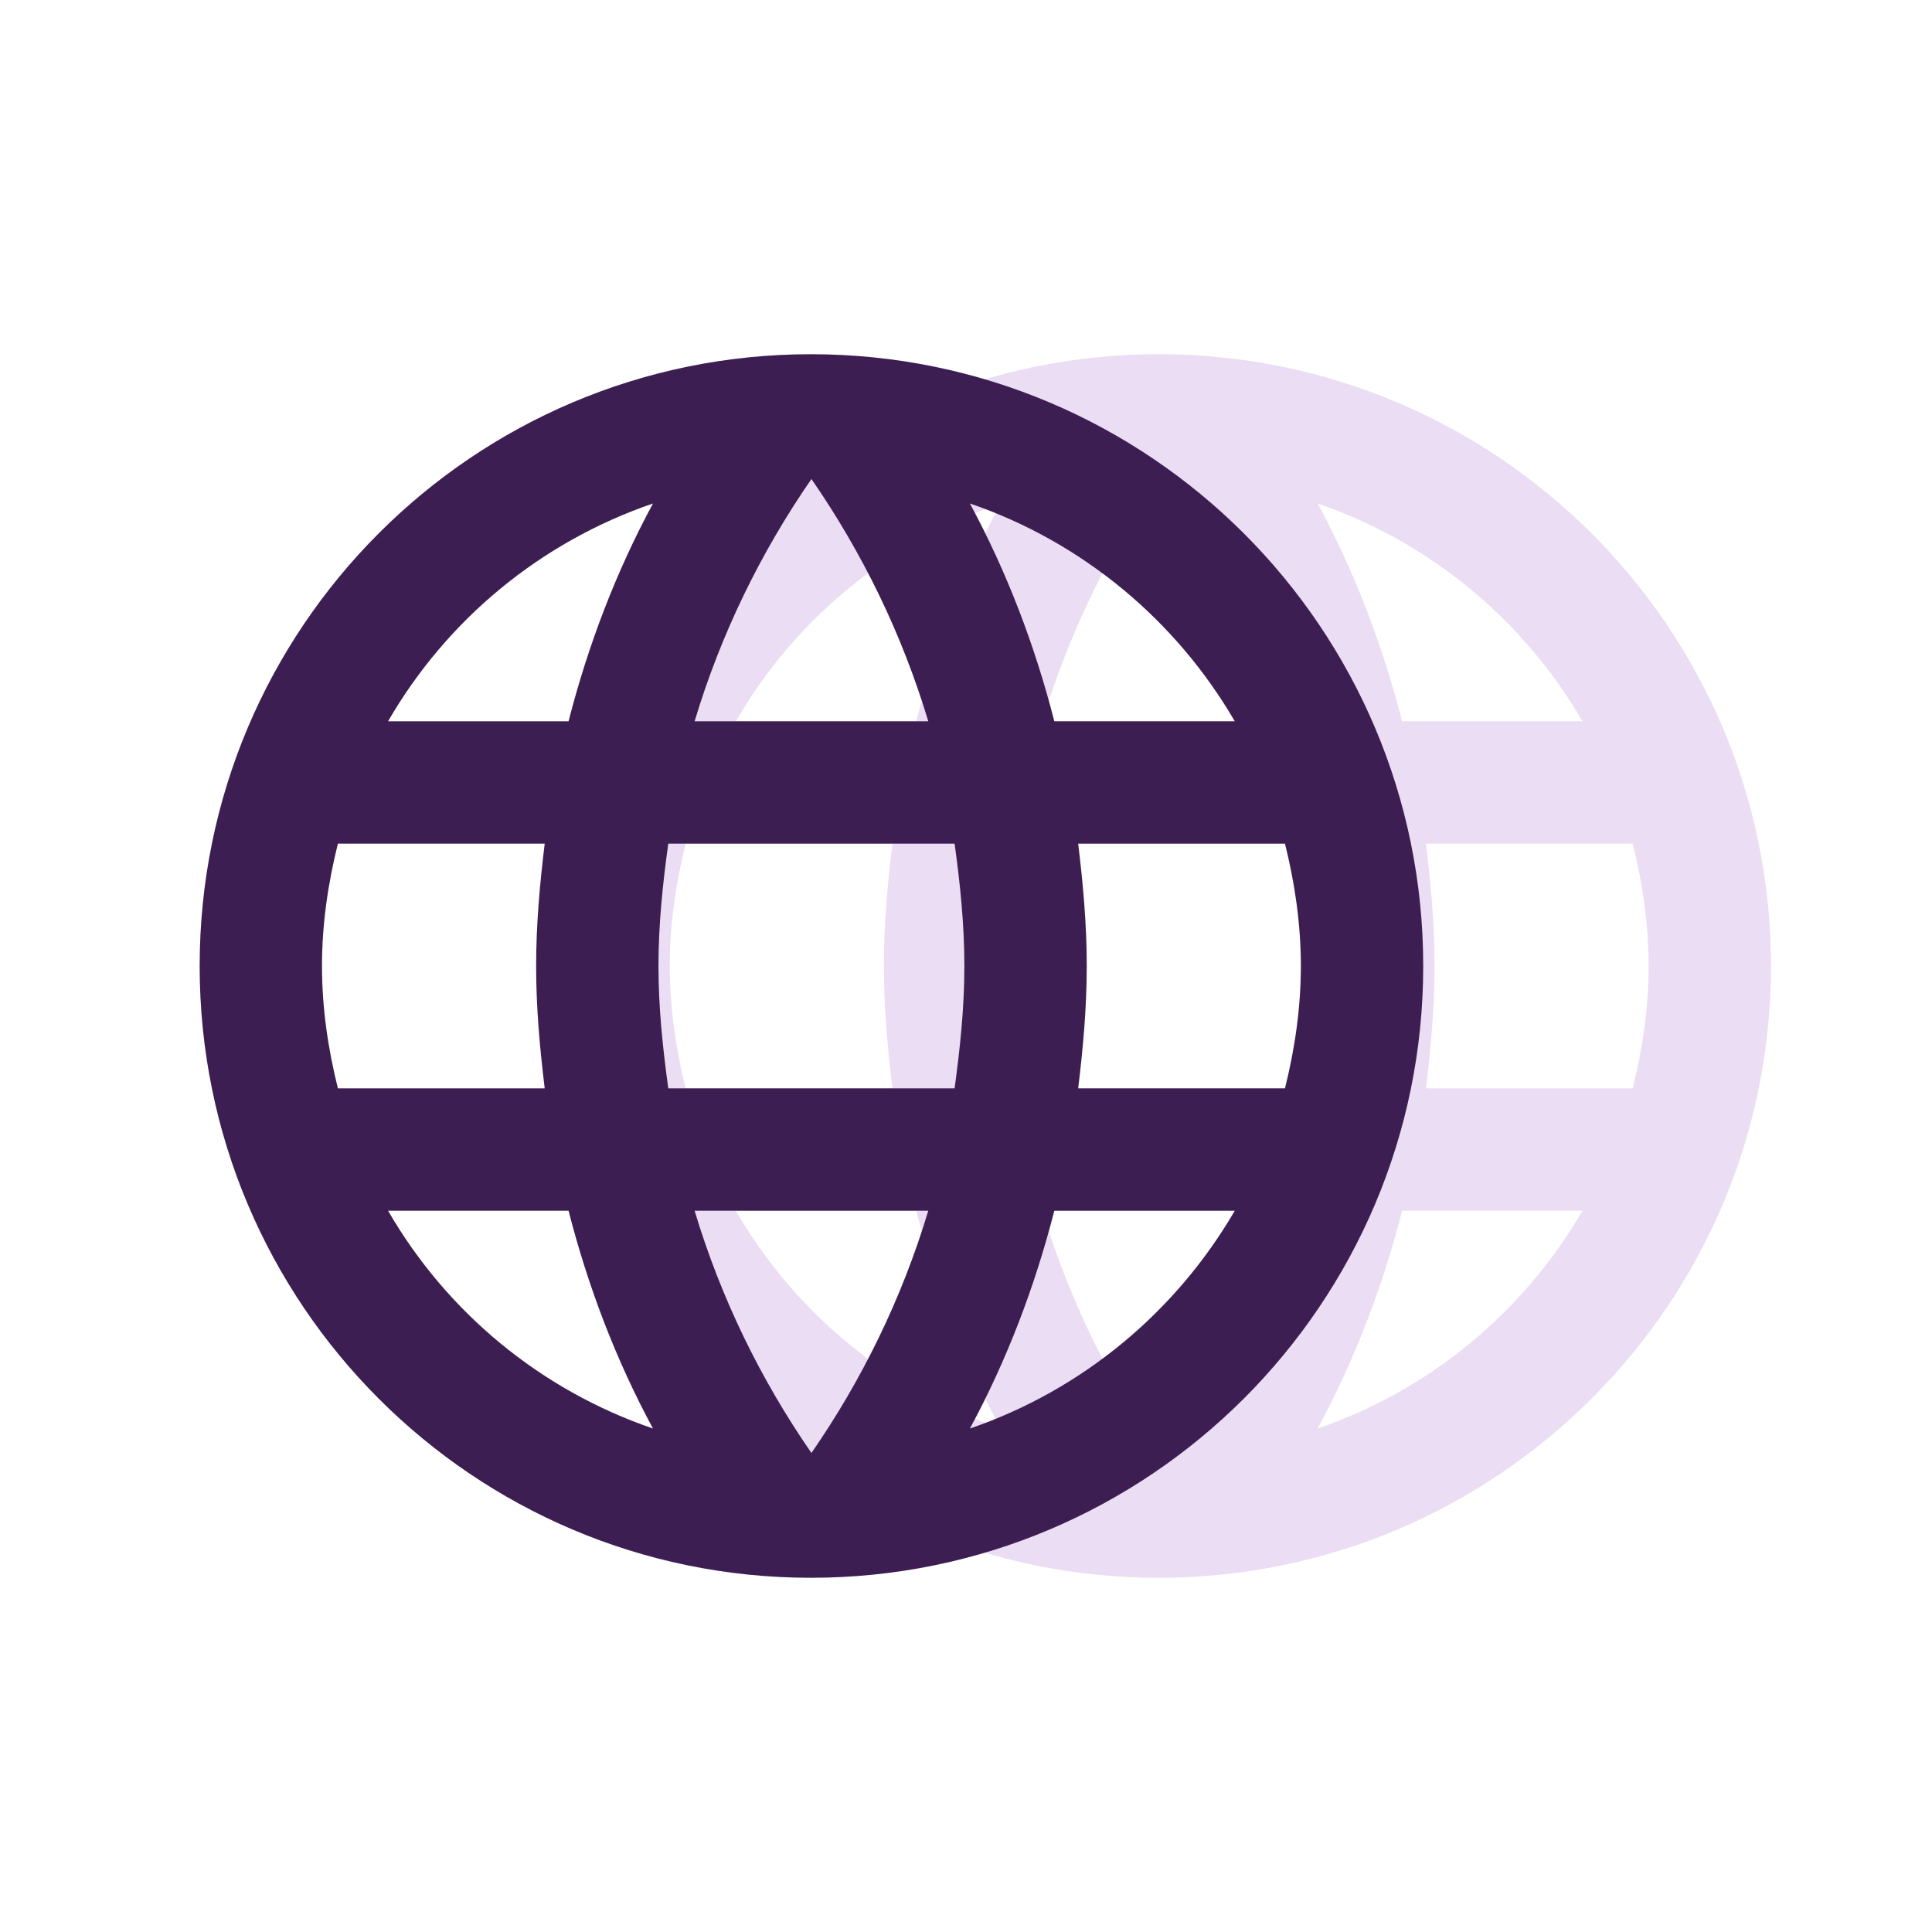 <svg width="50" height="50" viewBox="0 0 50 50" fill="none" xmlns="http://www.w3.org/2000/svg">
<g clip-path="url(#clip0_253_26023)">
<path d="M29.984 9.167C21.244 9.167 14.166 16.26 14.166 25C14.166 33.74 21.244 40.833 29.984 40.833C38.74 40.833 45.833 33.74 45.833 25C45.833 16.26 38.74 9.167 29.984 9.167ZM40.956 18.667H36.286C35.779 16.688 35.051 14.788 34.101 13.03C37.014 14.028 39.437 16.054 40.956 18.667ZM30 12.397C31.314 14.297 32.343 16.403 33.024 18.667H26.976C27.657 16.403 28.686 14.297 30 12.397ZM17.745 28.167C17.491 27.153 17.333 26.093 17.333 25C17.333 23.908 17.491 22.847 17.745 21.833H23.096C22.97 22.878 22.875 23.923 22.875 25C22.875 26.077 22.97 27.122 23.096 28.167H17.745ZM19.043 31.333H23.714C24.221 33.313 24.949 35.213 25.899 36.97C22.986 35.973 20.563 33.962 19.043 31.333V31.333ZM23.714 18.667H19.043C20.563 16.038 22.986 14.028 25.899 13.03C24.949 14.788 24.221 16.688 23.714 18.667V18.667ZM30 37.603C28.686 35.703 27.657 33.598 26.976 31.333H33.024C32.343 33.598 31.314 35.703 30 37.603ZM33.705 28.167H26.295C26.152 27.122 26.041 26.077 26.041 25C26.041 23.923 26.152 22.863 26.295 21.833H33.705C33.847 22.863 33.958 23.923 33.958 25C33.958 26.077 33.847 27.122 33.705 28.167ZM34.101 36.97C35.051 35.213 35.779 33.313 36.286 31.333H40.956C39.437 33.946 37.014 35.973 34.101 36.97V36.97ZM36.903 28.167C37.03 27.122 37.125 26.077 37.125 25C37.125 23.923 37.03 22.878 36.903 21.833H42.255C42.508 22.847 42.666 23.908 42.666 25C42.666 26.093 42.508 27.153 42.255 28.167H36.903Z" fill="#EBDDF3"/>
</g>
<g clip-path="url(#clip1_253_26023)">
<path d="M20.984 9.167C12.244 9.167 5.167 16.26 5.167 25C5.167 33.74 12.244 40.833 20.984 40.833C29.74 40.833 36.833 33.74 36.833 25C36.833 16.26 29.74 9.167 20.984 9.167ZM31.956 18.667H27.286C26.779 16.688 26.051 14.788 25.101 13.03C28.014 14.028 30.436 16.054 31.956 18.667ZM21 12.397C22.314 14.297 23.343 16.403 24.024 18.667H17.976C18.657 16.403 19.686 14.297 21 12.397ZM8.745 28.167C8.492 27.153 8.333 26.093 8.333 25C8.333 23.908 8.492 22.847 8.745 21.833H14.097C13.97 22.878 13.875 23.923 13.875 25C13.875 26.077 13.97 27.122 14.097 28.167H8.745ZM10.043 31.333H14.714C15.221 33.313 15.949 35.213 16.899 36.97C13.986 35.973 11.563 33.962 10.043 31.333V31.333ZM14.714 18.667H10.043C11.563 16.038 13.986 14.028 16.899 13.03C15.949 14.788 15.221 16.688 14.714 18.667V18.667ZM21 37.603C19.686 35.703 18.657 33.598 17.976 31.333H24.024C23.343 33.598 22.314 35.703 21 37.603ZM24.705 28.167H17.295C17.152 27.122 17.041 26.077 17.041 25C17.041 23.923 17.152 22.863 17.295 21.833H24.705C24.847 22.863 24.958 23.923 24.958 25C24.958 26.077 24.847 27.122 24.705 28.167ZM25.101 36.97C26.051 35.213 26.779 33.313 27.286 31.333H31.956C30.436 33.946 28.014 35.973 25.101 36.97V36.97ZM27.903 28.167C28.03 27.122 28.125 26.077 28.125 25C28.125 23.923 28.03 22.878 27.903 21.833H33.255C33.508 22.847 33.666 23.908 33.666 25C33.666 26.093 33.508 27.153 33.255 28.167H27.903Z" fill="#3D1E52"/>
</g>
<defs>
<clipPath id="clip0_253_26023">
<rect width="38" height="38" fill="white" transform="translate(11 6)"/>
</clipPath>
<clipPath id="clip1_253_26023">
<rect width="38" height="38" fill="white" transform="translate(2 6)"/>
</clipPath>
</defs>
</svg>
